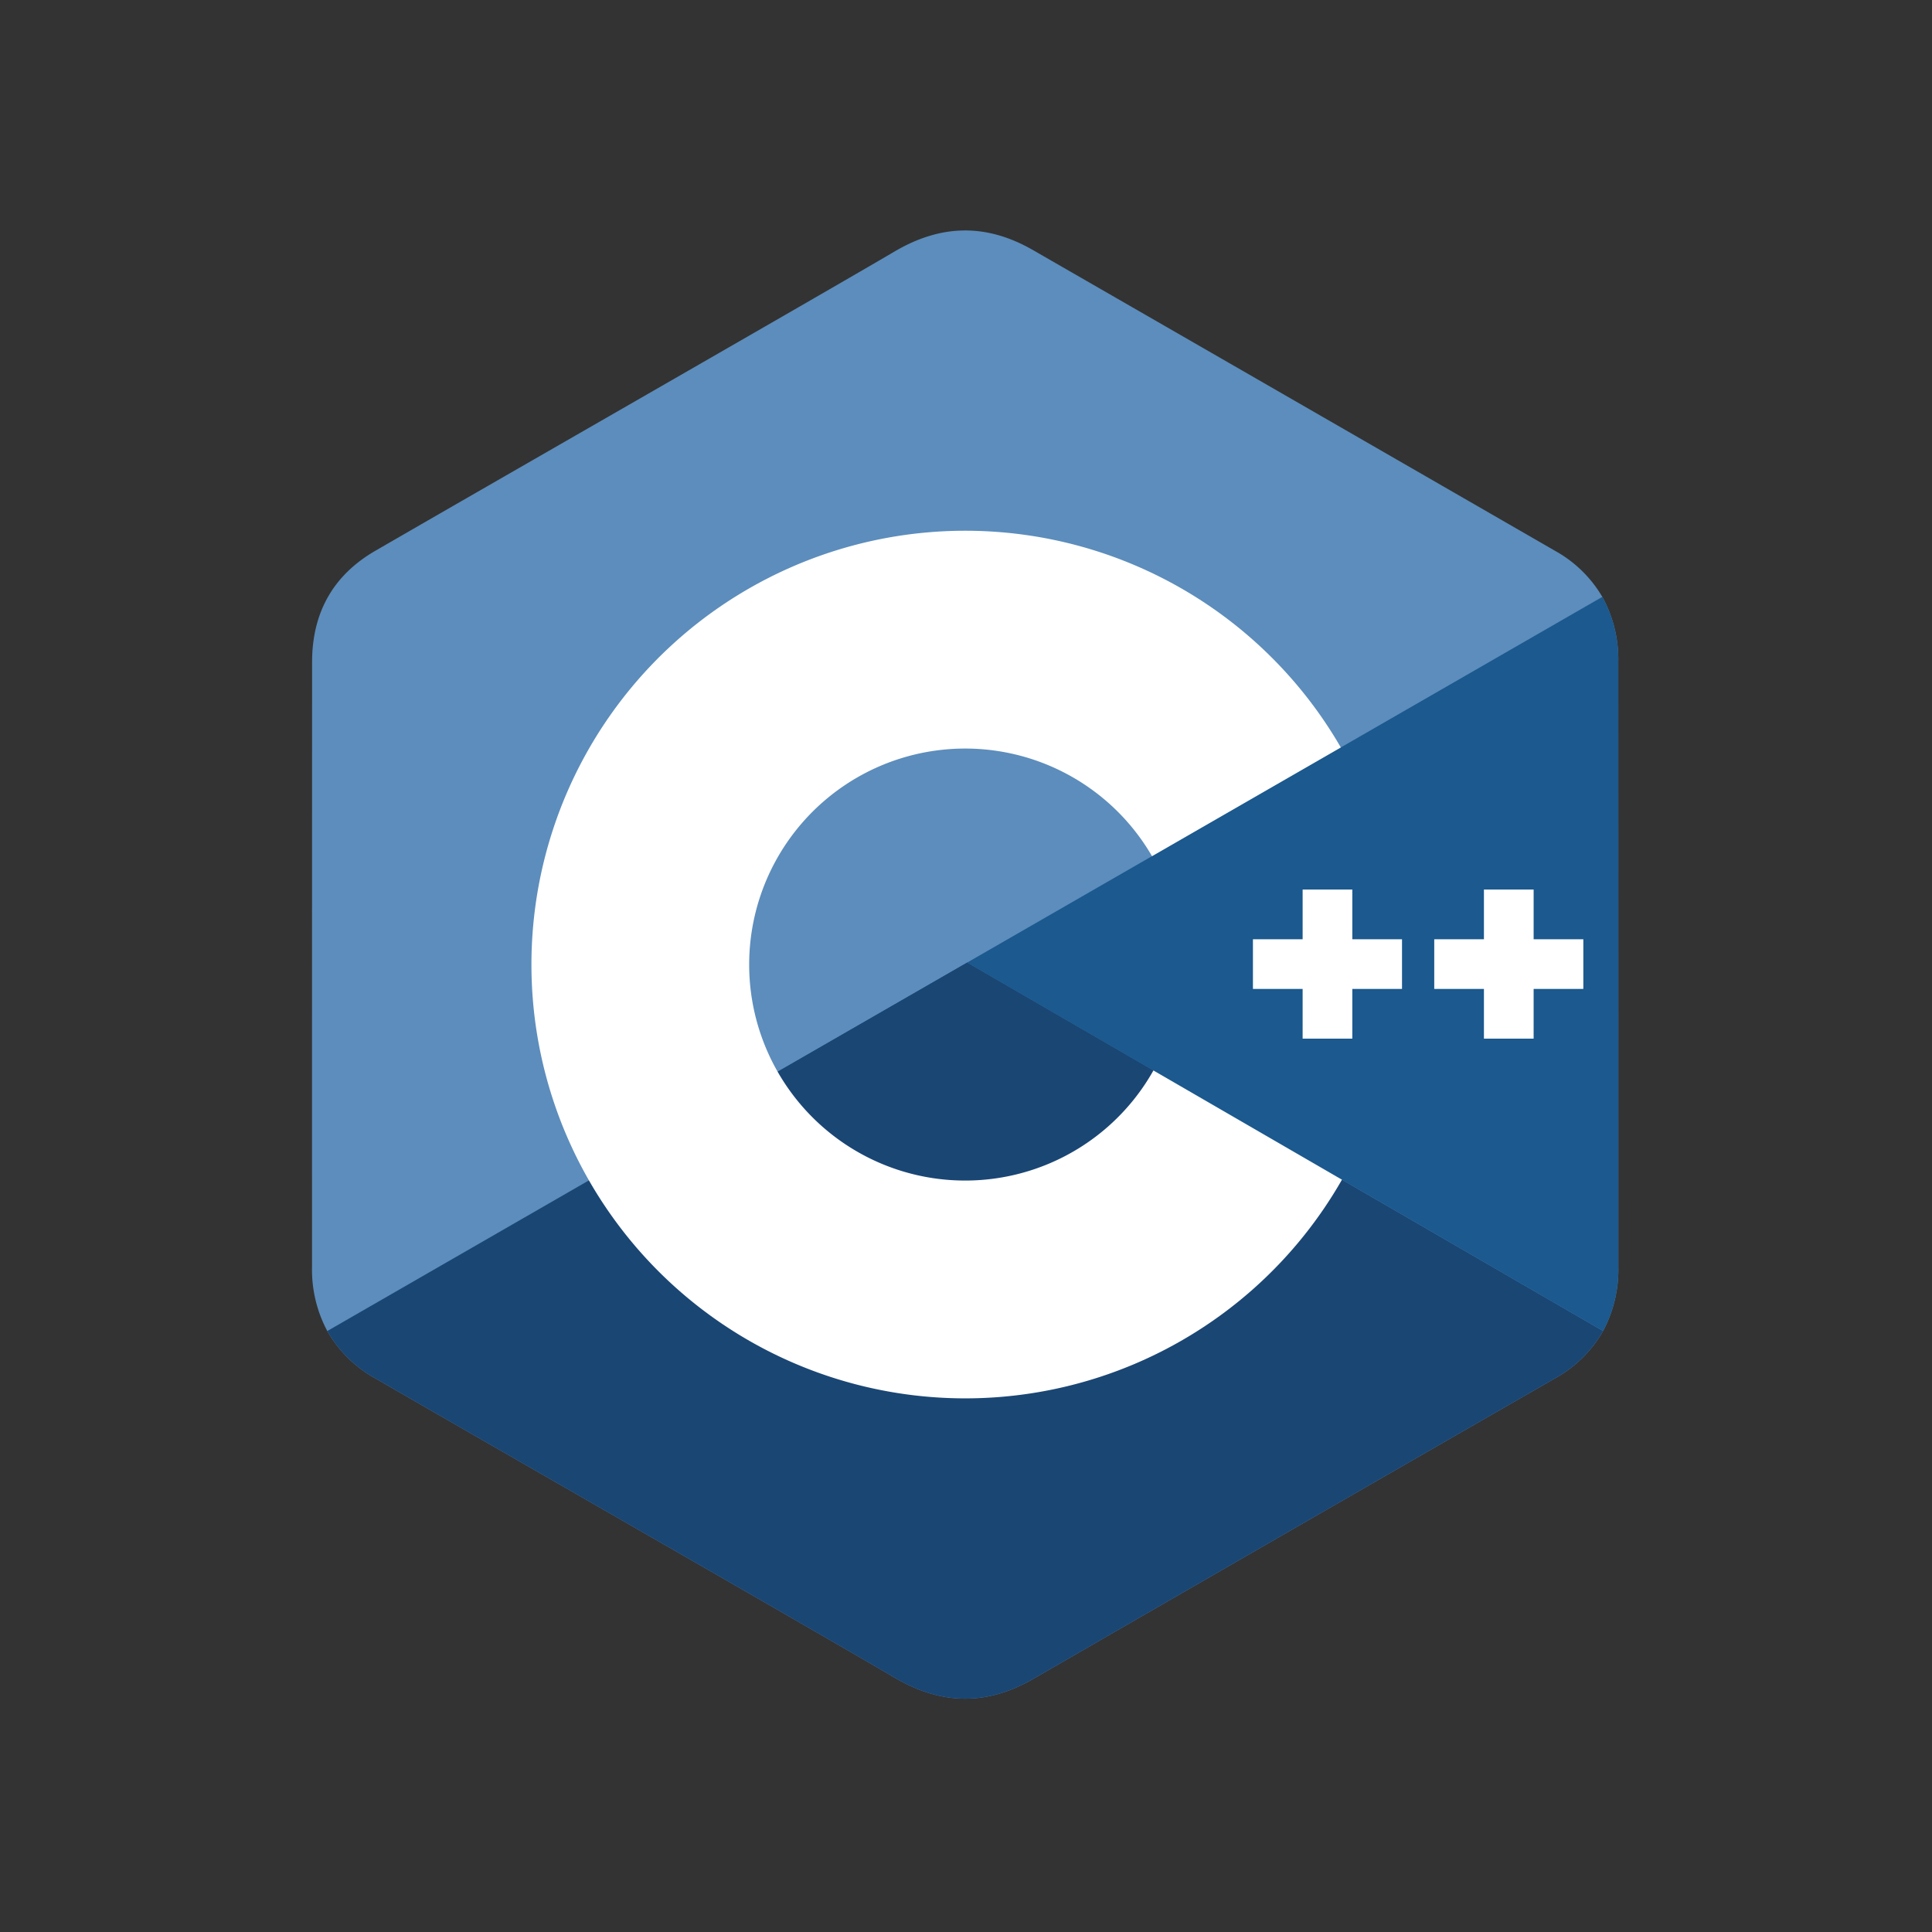 <svg xmlns="http://www.w3.org/2000/svg" xmlns:xlink="http://www.w3.org/1999/xlink" width="500" height="500" viewBox="0 0 500 500">
  <rect x="0" y="0" width="500" height="500" fill="#333333" stroke="none"/>
  <defs>
    <clipPath id="clip-c-p">
      <rect width="500" height="500"/>
    </clipPath>
  </defs>
  <g id="c-p" clip-path="url(#clip-c-p)">
    <g id="c-logo-vector" transform="translate(80.752 59.374)">
      <path id="Path_14" data-name="Path 14" d="M338.061,111.979a33.552,33.552,0,0,0-4.132-16.88A32.277,32.277,0,0,0,321.7,83.184q-67.511-38.927-135.052-77.8c-12.13-7-23.891-6.747-35.931.356C132.8,16.3,43.109,67.689,16.383,83.169,5.376,89.541.02,99.293.017,111.967Q-.009,190.253,0,268.538A33.7,33.7,0,0,0,3.952,285.1a32.166,32.166,0,0,0,12.416,12.241C43.1,312.817,132.8,364.2,150.709,374.766c12.045,7.107,23.806,7.361,35.94.356q67.491-38.969,135.062-77.8a32.178,32.178,0,0,0,12.416-12.238,33.744,33.744,0,0,0,3.951-16.559s0-104.353-.017-156.544" transform="translate(0 0)" fill="#5c8dbc"/>
      <path id="Path_15" data-name="Path 15" d="M168.592,143.509,2.988,238.86A32.166,32.166,0,0,0,15.4,251.1c26.728,15.48,116.431,66.862,134.341,77.43,12.045,7.107,23.806,7.361,35.94.356q67.491-38.969,135.062-77.8a32.178,32.178,0,0,0,12.416-12.238L168.592,143.509" transform="translate(0.964 46.235)" fill="#1a4674"/>
      <path id="Path_16" data-name="Path 16" d="M91.1,171.753a55.891,55.891,0,0,0,97.248-.324l-48.2-27.92L91.1,171.753" transform="translate(29.405 46.235)" fill="#1a4674"/>
      <path id="Path_17" data-name="Path 17" d="M296.687,88.839a33.552,33.552,0,0,0-4.132-16.88L128.182,166.6l164.571,95.338a33.744,33.744,0,0,0,3.951-16.559s0-104.353-.017-156.544" transform="translate(41.374 23.14)" fill="#1b598e"/>
      <path id="Path_18" data-name="Path 18" d="M269.592,154.937h-12.86V167.8H243.87V154.937H231.011V142.078H243.87v-12.86h12.863v12.86h12.86v12.859m-46.926,0H209.808V167.8h-12.86V154.937h-12.86V142.078h12.86v-12.86h12.86v12.86h12.859v12.859" transform="translate(59.419 41.622)" fill="#fff"/>
      <path id="Path_19" data-name="Path 19" d="M203.9,198.7a55.9,55.9,0,1,1-.364-55.46L252.4,115.1a112.27,112.27,0,1,0,.291,111.867L203.9,198.7" transform="translate(13.852 18.964)" fill="#fff"/>
    </g>
  </g>
</svg>
